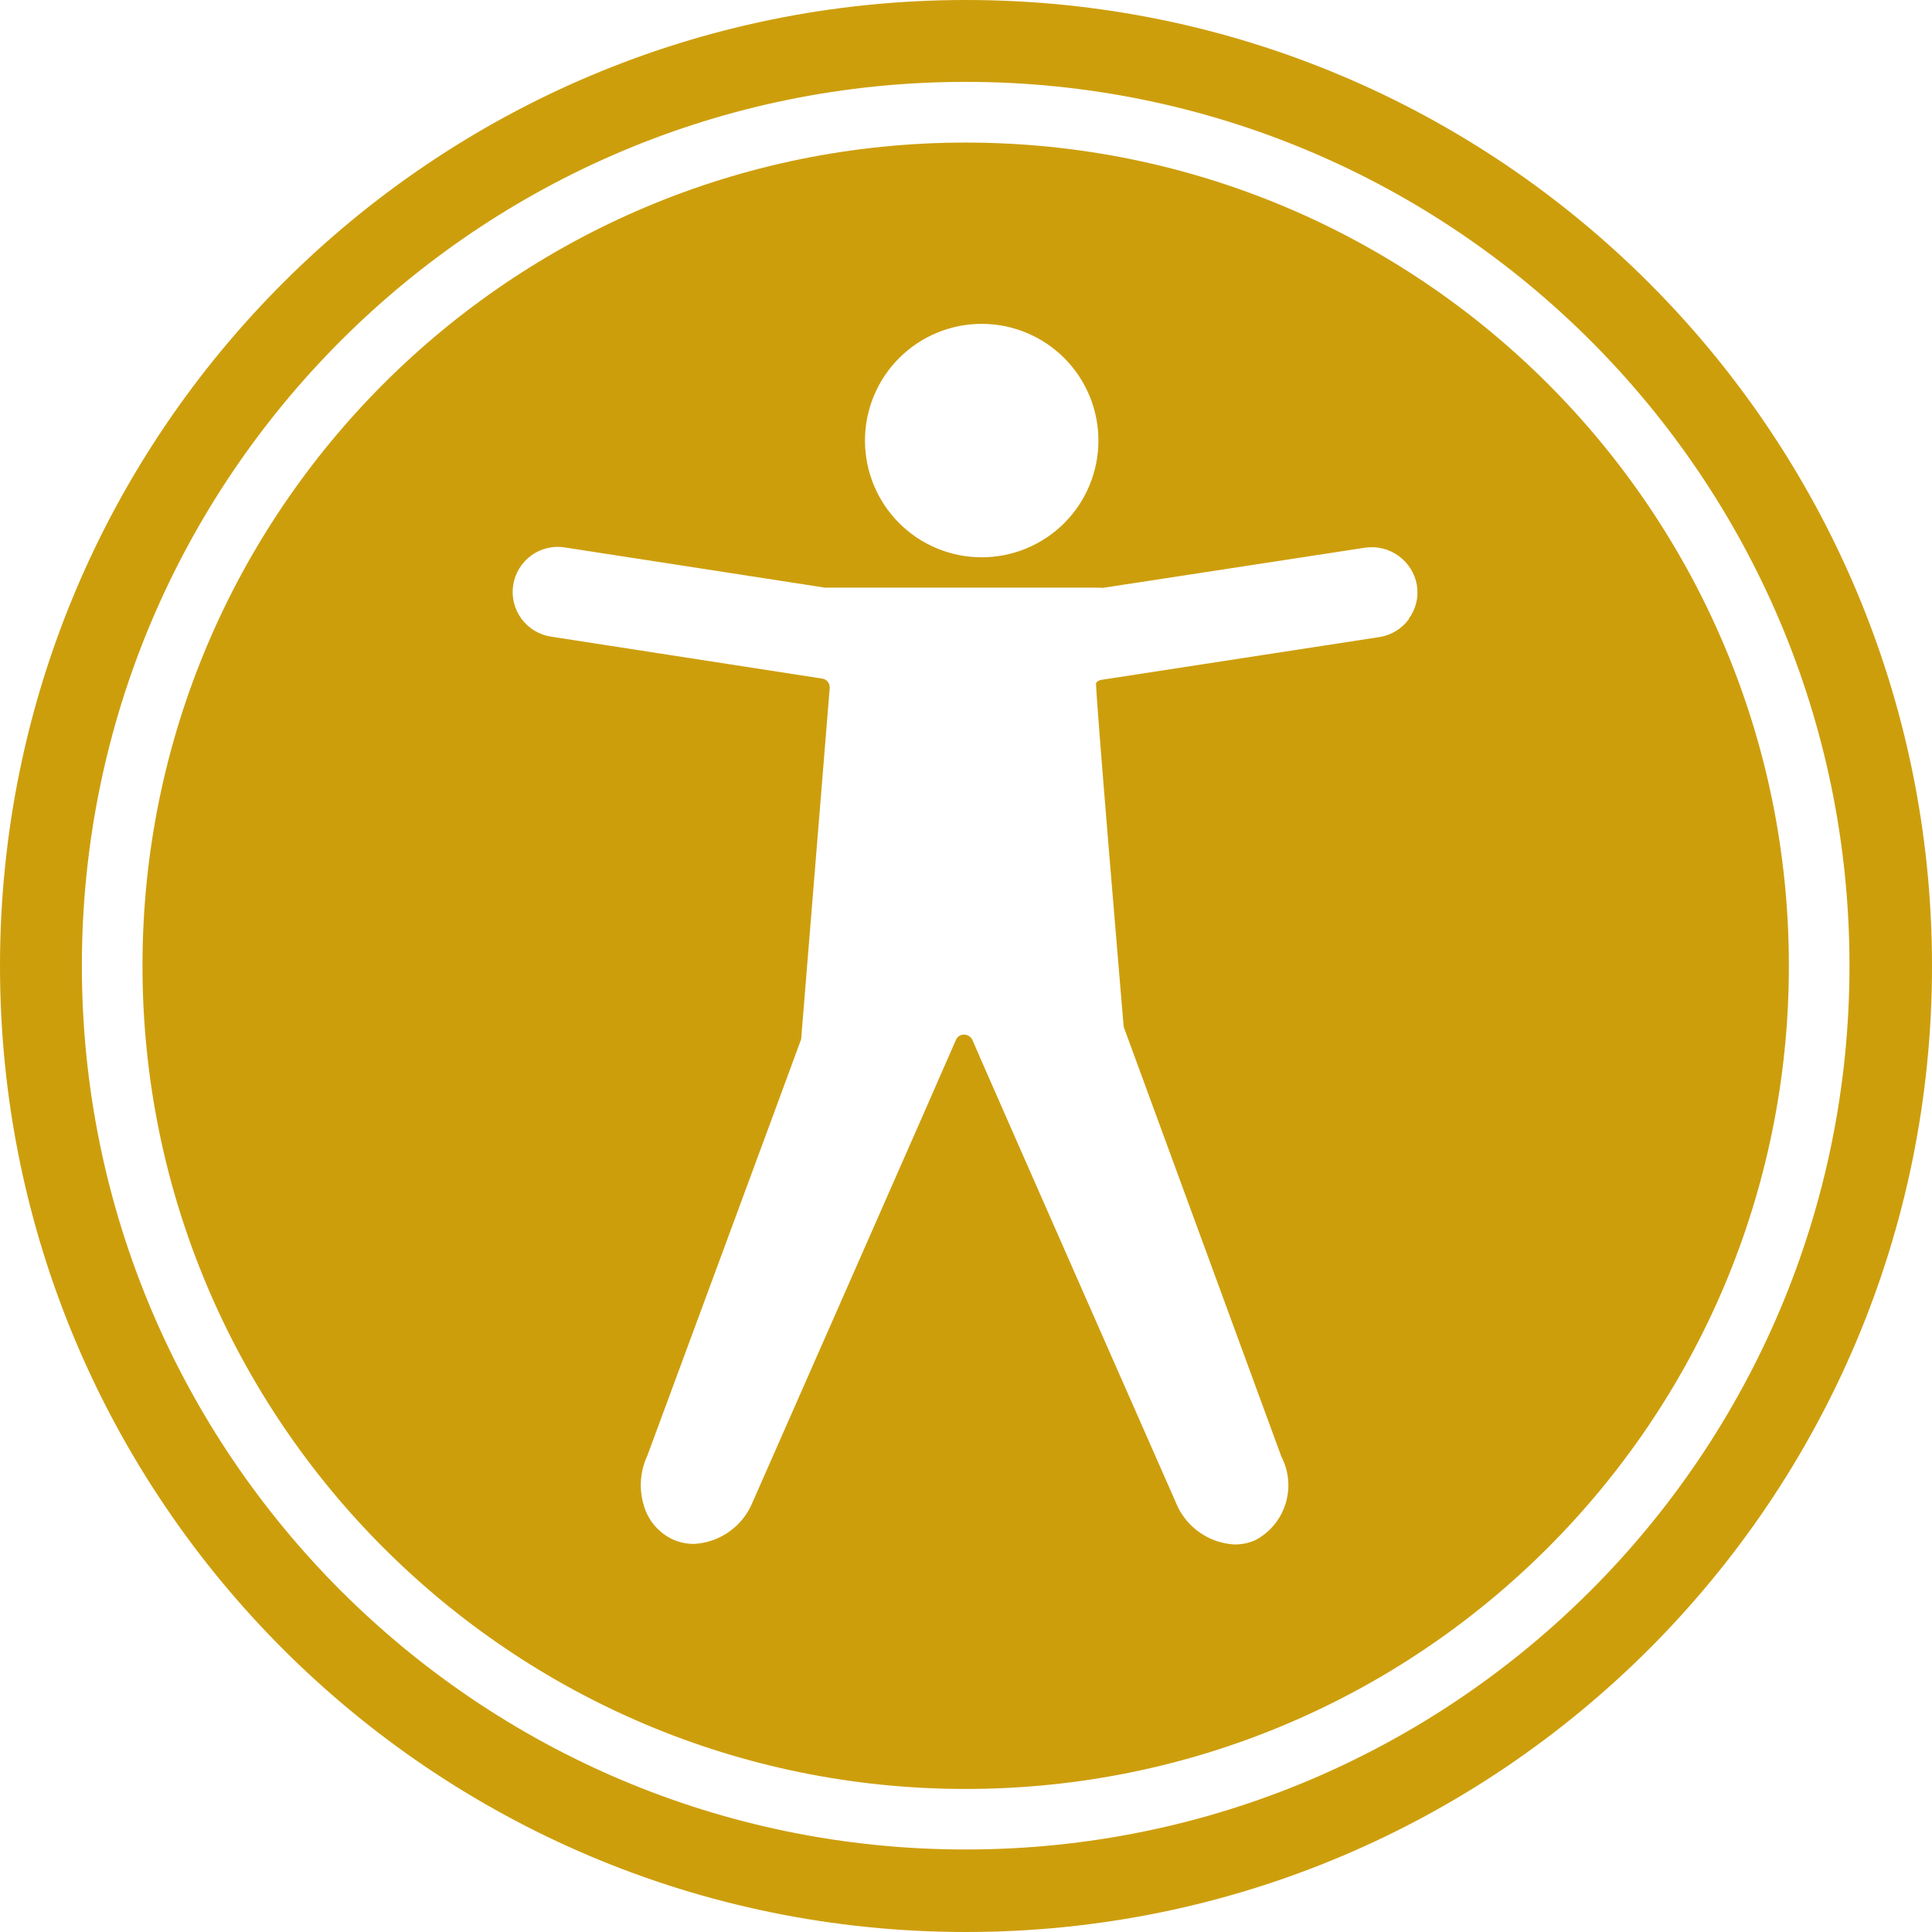 <svg width="120" height="120" viewBox="0 0 120 120" fill="none" xmlns="http://www.w3.org/2000/svg">
<g clip-path="url(#clip0_68_135)">
<path d="M59.985 8.855C31.75 8.855 8.85 31.745 8.85 59.985C8.85 88.225 31.74 111.115 59.98 111.115C88.215 111.115 111.11 88.225 111.11 59.985C111.11 31.75 88.22 8.86 59.985 8.855ZM60.975 20.115C61.927 20.115 62.87 20.302 63.749 20.667C64.629 21.031 65.428 21.565 66.102 22.238C66.775 22.912 67.309 23.711 67.673 24.59C68.038 25.47 68.225 26.413 68.225 27.365C68.225 28.317 68.038 29.26 67.673 30.139C67.309 31.019 66.775 31.818 66.102 32.492C65.428 33.165 64.629 33.699 63.749 34.063C62.87 34.428 61.927 34.615 60.975 34.615C59.052 34.615 57.208 33.851 55.849 32.492C54.489 31.132 53.725 29.288 53.725 27.365C53.725 25.442 54.489 23.598 55.849 22.238C57.208 20.879 59.052 20.115 60.975 20.115ZM87.51 38.455C87.072 39.05 86.419 39.45 85.69 39.57H85.675L68.45 42.22C68.379 42.225 68.309 42.245 68.246 42.278C68.182 42.31 68.126 42.355 68.08 42.41C67.99 42.52 69.795 63.78 69.795 63.78L79.585 90.465C80.056 91.366 80.152 92.417 79.852 93.389C79.553 94.361 78.882 95.175 77.985 95.655L77.965 95.665C77.567 95.841 77.136 95.931 76.7 95.93H76.69C75.903 95.891 75.143 95.629 74.499 95.175C73.854 94.721 73.352 94.093 73.05 93.365L73.04 93.335C73.04 93.335 60.5 64.88 60.43 64.665C60.391 64.548 60.315 64.445 60.215 64.373C60.114 64.3 59.994 64.261 59.87 64.26C59.757 64.261 59.646 64.297 59.554 64.363C59.462 64.43 59.392 64.523 59.355 64.63V64.635C59.285 64.84 46.745 93.305 46.745 93.305C46.447 94.037 45.947 94.669 45.304 95.128C44.66 95.587 43.899 95.853 43.11 95.895H43.09C42.649 95.896 42.213 95.804 41.81 95.625L41.83 95.635C41.398 95.441 41.013 95.157 40.699 94.803C40.386 94.449 40.151 94.032 40.01 93.58L40.005 93.555C39.673 92.513 39.748 91.384 40.215 90.395L40.205 90.42C40.205 90.42 49.755 64.595 49.76 64.55L51.535 42.735V42.685C51.534 42.556 51.488 42.431 51.403 42.333C51.319 42.235 51.203 42.17 51.075 42.15L34.27 39.55C33.9 39.5 33.544 39.376 33.222 39.186C32.9 38.996 32.62 38.744 32.397 38.445C32.174 38.145 32.013 37.804 31.924 37.441C31.834 37.079 31.818 36.702 31.877 36.333C31.935 35.964 32.066 35.61 32.263 35.293C32.46 34.975 32.718 34.7 33.022 34.484C33.327 34.268 33.671 34.114 34.036 34.033C34.4 33.952 34.778 33.944 35.145 34.01H35.13L51.245 36.5H68.35C68.429 36.521 68.511 36.521 68.59 36.5L84.805 34.015C85.535 33.913 86.276 34.098 86.873 34.53C87.469 34.963 87.875 35.61 88.005 36.335V36.35C88.066 36.715 88.052 37.088 87.964 37.447C87.877 37.806 87.717 38.144 87.495 38.44L87.5 38.43L87.51 38.455Z" fill="#CD9E0C"/>
<path d="M60 0C26.865 0 0 26.865 0 60C0 93.135 26.865 120 60 120C93.135 120 120 93.135 120 60C120 26.865 93.135 0 60 0ZM60 114.875H59.98C29.66 114.875 5.085 90.295 5.085 59.98C5.085 29.665 29.665 5.085 59.98 5.085C90.3 5.085 114.875 29.665 114.875 59.98V60C114.865 90.305 90.3 114.865 60 114.875Z" fill="#CD9E0C"/>
</g>
<defs>
<clipPath id="clip0_68_135">
<rect width="120" height="120" fill="white"/>
</clipPath>
</defs>
</svg>
